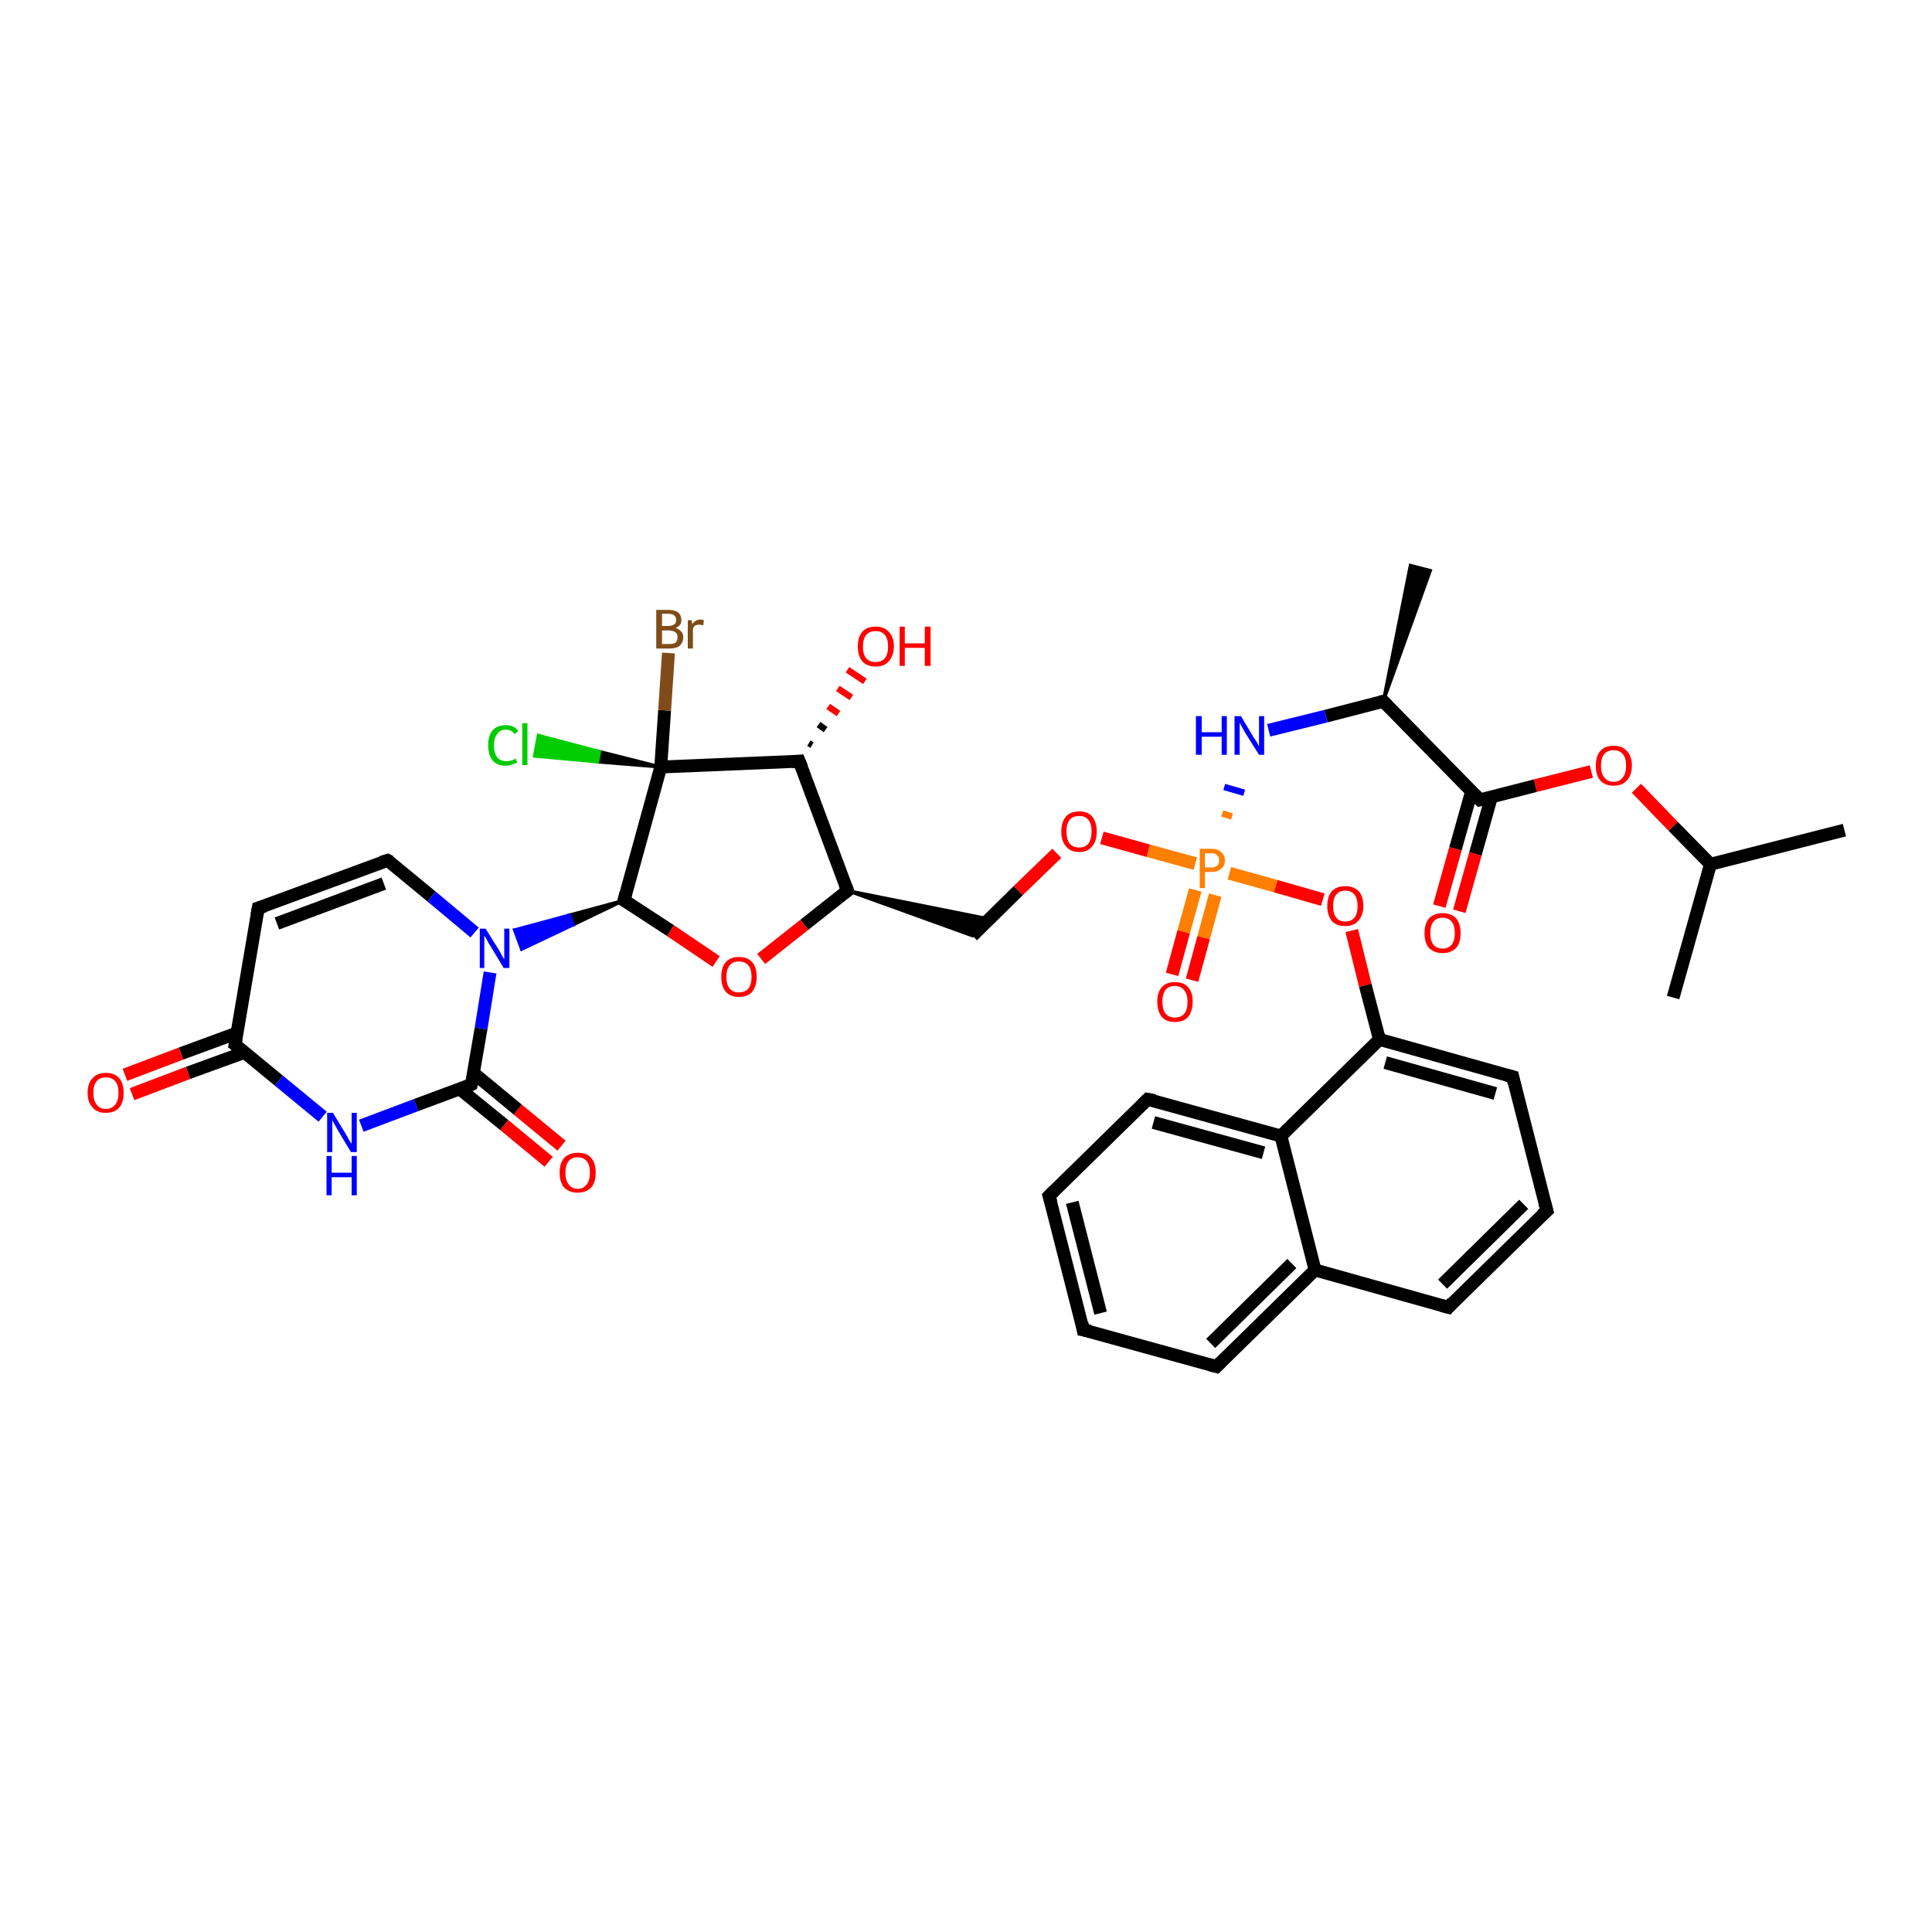 <?xml version='1.0' encoding='iso-8859-1'?>
<svg version='1.1' baseProfile='full'
              xmlns='http://www.w3.org/2000/svg'
                      xmlns:rdkit='http://www.rdkit.org/xml'
                      xmlns:xlink='http://www.w3.org/1999/xlink'
                  xml:space='preserve'
width='300px' height='300px' viewBox='0 0 300 300'>
<!-- END OF HEADER -->
<rect style='opacity:1.0;fill:#FFFFFF;stroke:none' width='300.0' height='300.0' x='0.0' y='0.0'> </rect>
<path class='bond-0 atom-0 atom-1' d='M 286.4,128.9 L 265.6,134.2' style='fill:none;fill-rule:evenodd;stroke:#000000;stroke-width:2.0px;stroke-linecap:butt;stroke-linejoin:miter;stroke-opacity:1' />
<path class='bond-1 atom-1 atom-2' d='M 265.6,134.2 L 259.8,154.9' style='fill:none;fill-rule:evenodd;stroke:#000000;stroke-width:2.0px;stroke-linecap:butt;stroke-linejoin:miter;stroke-opacity:1' />
<path class='bond-2 atom-1 atom-3' d='M 265.6,134.2 L 259.8,128.3' style='fill:none;fill-rule:evenodd;stroke:#000000;stroke-width:2.0px;stroke-linecap:butt;stroke-linejoin:miter;stroke-opacity:1' />
<path class='bond-2 atom-1 atom-3' d='M 259.8,128.3 L 254.1,122.4' style='fill:none;fill-rule:evenodd;stroke:#FF0000;stroke-width:2.0px;stroke-linecap:butt;stroke-linejoin:miter;stroke-opacity:1' />
<path class='bond-3 atom-3 atom-4' d='M 247.1,119.8 L 238.4,122.0' style='fill:none;fill-rule:evenodd;stroke:#FF0000;stroke-width:2.0px;stroke-linecap:butt;stroke-linejoin:miter;stroke-opacity:1' />
<path class='bond-3 atom-3 atom-4' d='M 238.4,122.0 L 229.8,124.2' style='fill:none;fill-rule:evenodd;stroke:#000000;stroke-width:2.0px;stroke-linecap:butt;stroke-linejoin:miter;stroke-opacity:1' />
<path class='bond-4 atom-4 atom-5' d='M 228.5,122.9 L 226.0,131.8' style='fill:none;fill-rule:evenodd;stroke:#000000;stroke-width:2.0px;stroke-linecap:butt;stroke-linejoin:miter;stroke-opacity:1' />
<path class='bond-4 atom-4 atom-5' d='M 226.0,131.8 L 223.5,140.7' style='fill:none;fill-rule:evenodd;stroke:#FF0000;stroke-width:2.0px;stroke-linecap:butt;stroke-linejoin:miter;stroke-opacity:1' />
<path class='bond-4 atom-4 atom-5' d='M 231.6,123.7 L 229.1,132.6' style='fill:none;fill-rule:evenodd;stroke:#000000;stroke-width:2.0px;stroke-linecap:butt;stroke-linejoin:miter;stroke-opacity:1' />
<path class='bond-4 atom-4 atom-5' d='M 229.1,132.6 L 226.6,141.5' style='fill:none;fill-rule:evenodd;stroke:#FF0000;stroke-width:2.0px;stroke-linecap:butt;stroke-linejoin:miter;stroke-opacity:1' />
<path class='bond-5 atom-4 atom-6' d='M 229.8,124.2 L 214.8,108.9' style='fill:none;fill-rule:evenodd;stroke:#000000;stroke-width:2.0px;stroke-linecap:butt;stroke-linejoin:miter;stroke-opacity:1' />
<path class='bond-6 atom-6 atom-7' d='M 214.8,108.9 L 219.0,87.8 L 222.1,88.6 Z' style='fill:#000000;fill-rule:evenodd;fill-opacity:1;stroke:#000000;stroke-width:0.5px;stroke-linecap:butt;stroke-linejoin:miter;stroke-opacity:1;' />
<path class='bond-7 atom-6 atom-8' d='M 214.8,108.9 L 205.9,111.2' style='fill:none;fill-rule:evenodd;stroke:#000000;stroke-width:2.0px;stroke-linecap:butt;stroke-linejoin:miter;stroke-opacity:1' />
<path class='bond-7 atom-6 atom-8' d='M 205.9,111.2 L 197.0,113.4' style='fill:none;fill-rule:evenodd;stroke:#0000FF;stroke-width:2.0px;stroke-linecap:butt;stroke-linejoin:miter;stroke-opacity:1' />
<path class='bond-8 atom-9 atom-8' d='M 191.3,126.8 L 189.8,126.3' style='fill:none;fill-rule:evenodd;stroke:#FF7F00;stroke-width:1.0px;stroke-linecap:butt;stroke-linejoin:miter;stroke-opacity:1' />
<path class='bond-8 atom-9 atom-8' d='M 193.2,123.1 L 190.1,122.2' style='fill:none;fill-rule:evenodd;stroke:#0000FF;stroke-width:1.0px;stroke-linecap:butt;stroke-linejoin:miter;stroke-opacity:1' />
<path class='bond-9 atom-9 atom-10' d='M 185.6,138.2 L 183.8,144.7' style='fill:none;fill-rule:evenodd;stroke:#FF7F00;stroke-width:2.0px;stroke-linecap:butt;stroke-linejoin:miter;stroke-opacity:1' />
<path class='bond-9 atom-9 atom-10' d='M 183.8,144.7 L 182.0,151.3' style='fill:none;fill-rule:evenodd;stroke:#FF0000;stroke-width:2.0px;stroke-linecap:butt;stroke-linejoin:miter;stroke-opacity:1' />
<path class='bond-9 atom-9 atom-10' d='M 188.7,139.0 L 186.9,145.6' style='fill:none;fill-rule:evenodd;stroke:#FF7F00;stroke-width:2.0px;stroke-linecap:butt;stroke-linejoin:miter;stroke-opacity:1' />
<path class='bond-9 atom-9 atom-10' d='M 186.9,145.6 L 185.1,152.2' style='fill:none;fill-rule:evenodd;stroke:#FF0000;stroke-width:2.0px;stroke-linecap:butt;stroke-linejoin:miter;stroke-opacity:1' />
<path class='bond-10 atom-9 atom-11' d='M 185.6,134.1 L 178.3,132.1' style='fill:none;fill-rule:evenodd;stroke:#FF7F00;stroke-width:2.0px;stroke-linecap:butt;stroke-linejoin:miter;stroke-opacity:1' />
<path class='bond-10 atom-9 atom-11' d='M 178.3,132.1 L 171.1,130.1' style='fill:none;fill-rule:evenodd;stroke:#FF0000;stroke-width:2.0px;stroke-linecap:butt;stroke-linejoin:miter;stroke-opacity:1' />
<path class='bond-11 atom-11 atom-12' d='M 164.1,132.5 L 158.1,138.3' style='fill:none;fill-rule:evenodd;stroke:#FF0000;stroke-width:2.0px;stroke-linecap:butt;stroke-linejoin:miter;stroke-opacity:1' />
<path class='bond-11 atom-11 atom-12' d='M 158.1,138.3 L 151.0,145.3' style='fill:none;fill-rule:evenodd;stroke:#000000;stroke-width:2.0px;stroke-linecap:butt;stroke-linejoin:miter;stroke-opacity:1' />
<path class='bond-12 atom-13 atom-12' d='M 131.6,138.3 L 153.6,142.7 L 151.0,145.3 Z' style='fill:#000000;fill-rule:evenodd;fill-opacity:1;stroke:#000000;stroke-width:0.5px;stroke-linecap:butt;stroke-linejoin:miter;stroke-opacity:1;' />
<path class='bond-13 atom-13 atom-14' d='M 131.6,138.3 L 124.9,143.6' style='fill:none;fill-rule:evenodd;stroke:#000000;stroke-width:2.0px;stroke-linecap:butt;stroke-linejoin:miter;stroke-opacity:1' />
<path class='bond-13 atom-13 atom-14' d='M 124.9,143.6 L 118.2,148.9' style='fill:none;fill-rule:evenodd;stroke:#FF0000;stroke-width:2.0px;stroke-linecap:butt;stroke-linejoin:miter;stroke-opacity:1' />
<path class='bond-14 atom-14 atom-15' d='M 111.2,149.3 L 104.1,144.5' style='fill:none;fill-rule:evenodd;stroke:#FF0000;stroke-width:2.0px;stroke-linecap:butt;stroke-linejoin:miter;stroke-opacity:1' />
<path class='bond-14 atom-14 atom-15' d='M 104.1,144.5 L 96.9,139.8' style='fill:none;fill-rule:evenodd;stroke:#000000;stroke-width:2.0px;stroke-linecap:butt;stroke-linejoin:miter;stroke-opacity:1' />
<path class='bond-15 atom-15 atom-16' d='M 96.9,139.8 L 89.0,143.6 L 88.4,142.1 Z' style='fill:#000000;fill-rule:evenodd;fill-opacity:1;stroke:#000000;stroke-width:0.5px;stroke-linecap:butt;stroke-linejoin:miter;stroke-opacity:1;' />
<path class='bond-15 atom-15 atom-16' d='M 89.0,143.6 L 79.9,144.4 L 81.0,147.4 Z' style='fill:#0000FF;fill-rule:evenodd;fill-opacity:1;stroke:#0000FF;stroke-width:0.5px;stroke-linecap:butt;stroke-linejoin:miter;stroke-opacity:1;' />
<path class='bond-15 atom-15 atom-16' d='M 89.0,143.6 L 88.4,142.1 L 79.9,144.4 Z' style='fill:#0000FF;fill-rule:evenodd;fill-opacity:1;stroke:#0000FF;stroke-width:0.5px;stroke-linecap:butt;stroke-linejoin:miter;stroke-opacity:1;' />
<path class='bond-16 atom-16 atom-17' d='M 73.7,144.8 L 67.0,139.2' style='fill:none;fill-rule:evenodd;stroke:#0000FF;stroke-width:2.0px;stroke-linecap:butt;stroke-linejoin:miter;stroke-opacity:1' />
<path class='bond-16 atom-16 atom-17' d='M 67.0,139.2 L 60.2,133.6' style='fill:none;fill-rule:evenodd;stroke:#000000;stroke-width:2.0px;stroke-linecap:butt;stroke-linejoin:miter;stroke-opacity:1' />
<path class='bond-17 atom-17 atom-18' d='M 60.2,133.6 L 40.1,141.0' style='fill:none;fill-rule:evenodd;stroke:#000000;stroke-width:2.0px;stroke-linecap:butt;stroke-linejoin:miter;stroke-opacity:1' />
<path class='bond-17 atom-17 atom-18' d='M 59.6,137.2 L 43.0,143.4' style='fill:none;fill-rule:evenodd;stroke:#000000;stroke-width:2.0px;stroke-linecap:butt;stroke-linejoin:miter;stroke-opacity:1' />
<path class='bond-18 atom-18 atom-19' d='M 40.1,141.0 L 36.5,162.2' style='fill:none;fill-rule:evenodd;stroke:#000000;stroke-width:2.0px;stroke-linecap:butt;stroke-linejoin:miter;stroke-opacity:1' />
<path class='bond-19 atom-19 atom-20' d='M 36.8,160.4 L 28.1,163.6' style='fill:none;fill-rule:evenodd;stroke:#000000;stroke-width:2.0px;stroke-linecap:butt;stroke-linejoin:miter;stroke-opacity:1' />
<path class='bond-19 atom-19 atom-20' d='M 28.1,163.6 L 19.4,166.9' style='fill:none;fill-rule:evenodd;stroke:#FF0000;stroke-width:2.0px;stroke-linecap:butt;stroke-linejoin:miter;stroke-opacity:1' />
<path class='bond-19 atom-19 atom-20' d='M 38.0,163.4 L 29.2,166.6' style='fill:none;fill-rule:evenodd;stroke:#000000;stroke-width:2.0px;stroke-linecap:butt;stroke-linejoin:miter;stroke-opacity:1' />
<path class='bond-19 atom-19 atom-20' d='M 29.2,166.6 L 20.5,169.9' style='fill:none;fill-rule:evenodd;stroke:#FF0000;stroke-width:2.0px;stroke-linecap:butt;stroke-linejoin:miter;stroke-opacity:1' />
<path class='bond-20 atom-19 atom-21' d='M 36.5,162.2 L 43.3,167.8' style='fill:none;fill-rule:evenodd;stroke:#000000;stroke-width:2.0px;stroke-linecap:butt;stroke-linejoin:miter;stroke-opacity:1' />
<path class='bond-20 atom-19 atom-21' d='M 43.3,167.8 L 50.1,173.4' style='fill:none;fill-rule:evenodd;stroke:#0000FF;stroke-width:2.0px;stroke-linecap:butt;stroke-linejoin:miter;stroke-opacity:1' />
<path class='bond-21 atom-21 atom-22' d='M 56.1,174.8 L 64.6,171.6' style='fill:none;fill-rule:evenodd;stroke:#0000FF;stroke-width:2.0px;stroke-linecap:butt;stroke-linejoin:miter;stroke-opacity:1' />
<path class='bond-21 atom-21 atom-22' d='M 64.6,171.6 L 73.2,168.4' style='fill:none;fill-rule:evenodd;stroke:#000000;stroke-width:2.0px;stroke-linecap:butt;stroke-linejoin:miter;stroke-opacity:1' />
<path class='bond-22 atom-22 atom-23' d='M 71.4,169.1 L 78.3,174.7' style='fill:none;fill-rule:evenodd;stroke:#000000;stroke-width:2.0px;stroke-linecap:butt;stroke-linejoin:miter;stroke-opacity:1' />
<path class='bond-22 atom-22 atom-23' d='M 78.3,174.7 L 85.2,180.4' style='fill:none;fill-rule:evenodd;stroke:#FF0000;stroke-width:2.0px;stroke-linecap:butt;stroke-linejoin:miter;stroke-opacity:1' />
<path class='bond-22 atom-22 atom-23' d='M 73.5,166.6 L 80.4,172.3' style='fill:none;fill-rule:evenodd;stroke:#000000;stroke-width:2.0px;stroke-linecap:butt;stroke-linejoin:miter;stroke-opacity:1' />
<path class='bond-22 atom-22 atom-23' d='M 80.4,172.3 L 87.2,177.9' style='fill:none;fill-rule:evenodd;stroke:#FF0000;stroke-width:2.0px;stroke-linecap:butt;stroke-linejoin:miter;stroke-opacity:1' />
<path class='bond-23 atom-15 atom-24' d='M 96.9,139.8 L 102.6,119.1' style='fill:none;fill-rule:evenodd;stroke:#000000;stroke-width:2.0px;stroke-linecap:butt;stroke-linejoin:miter;stroke-opacity:1' />
<path class='bond-24 atom-24 atom-25' d='M 102.6,119.1 L 92.8,118.3 L 93.1,116.7 Z' style='fill:#000000;fill-rule:evenodd;fill-opacity:1;stroke:#000000;stroke-width:0.5px;stroke-linecap:butt;stroke-linejoin:miter;stroke-opacity:1;' />
<path class='bond-24 atom-24 atom-25' d='M 92.8,118.3 L 83.6,114.2 L 83.0,117.4 Z' style='fill:#00CC00;fill-rule:evenodd;fill-opacity:1;stroke:#00CC00;stroke-width:0.5px;stroke-linecap:butt;stroke-linejoin:miter;stroke-opacity:1;' />
<path class='bond-24 atom-24 atom-25' d='M 92.8,118.3 L 93.1,116.7 L 83.6,114.2 Z' style='fill:#00CC00;fill-rule:evenodd;fill-opacity:1;stroke:#00CC00;stroke-width:0.5px;stroke-linecap:butt;stroke-linejoin:miter;stroke-opacity:1;' />
<path class='bond-25 atom-24 atom-26' d='M 102.6,119.1 L 103.2,110.3' style='fill:none;fill-rule:evenodd;stroke:#000000;stroke-width:2.0px;stroke-linecap:butt;stroke-linejoin:miter;stroke-opacity:1' />
<path class='bond-25 atom-24 atom-26' d='M 103.2,110.3 L 103.8,101.4' style='fill:none;fill-rule:evenodd;stroke:#7F4C19;stroke-width:2.0px;stroke-linecap:butt;stroke-linejoin:miter;stroke-opacity:1' />
<path class='bond-26 atom-24 atom-27' d='M 102.6,119.1 L 124.1,118.2' style='fill:none;fill-rule:evenodd;stroke:#000000;stroke-width:2.0px;stroke-linecap:butt;stroke-linejoin:miter;stroke-opacity:1' />
<path class='bond-27 atom-27 atom-28' d='M 125.6,115.4 L 126.1,115.7' style='fill:none;fill-rule:evenodd;stroke:#000000;stroke-width:1.0px;stroke-linecap:butt;stroke-linejoin:miter;stroke-opacity:1' />
<path class='bond-27 atom-27 atom-28' d='M 127.1,112.5 L 128.2,113.3' style='fill:none;fill-rule:evenodd;stroke:#000000;stroke-width:1.0px;stroke-linecap:butt;stroke-linejoin:miter;stroke-opacity:1' />
<path class='bond-27 atom-27 atom-28' d='M 128.6,109.7 L 130.2,110.8' style='fill:none;fill-rule:evenodd;stroke:#FF0000;stroke-width:1.0px;stroke-linecap:butt;stroke-linejoin:miter;stroke-opacity:1' />
<path class='bond-27 atom-27 atom-28' d='M 130.1,106.9 L 132.2,108.3' style='fill:none;fill-rule:evenodd;stroke:#FF0000;stroke-width:1.0px;stroke-linecap:butt;stroke-linejoin:miter;stroke-opacity:1' />
<path class='bond-27 atom-27 atom-28' d='M 131.6,104.0 L 134.3,105.8' style='fill:none;fill-rule:evenodd;stroke:#FF0000;stroke-width:1.0px;stroke-linecap:butt;stroke-linejoin:miter;stroke-opacity:1' />
<path class='bond-28 atom-9 atom-29' d='M 190.9,135.6 L 198.1,137.6' style='fill:none;fill-rule:evenodd;stroke:#FF7F00;stroke-width:2.0px;stroke-linecap:butt;stroke-linejoin:miter;stroke-opacity:1' />
<path class='bond-28 atom-9 atom-29' d='M 198.1,137.6 L 205.4,139.7' style='fill:none;fill-rule:evenodd;stroke:#FF0000;stroke-width:2.0px;stroke-linecap:butt;stroke-linejoin:miter;stroke-opacity:1' />
<path class='bond-29 atom-29 atom-30' d='M 209.9,144.5 L 212.0,153.0' style='fill:none;fill-rule:evenodd;stroke:#FF0000;stroke-width:2.0px;stroke-linecap:butt;stroke-linejoin:miter;stroke-opacity:1' />
<path class='bond-29 atom-29 atom-30' d='M 212.0,153.0 L 214.2,161.4' style='fill:none;fill-rule:evenodd;stroke:#000000;stroke-width:2.0px;stroke-linecap:butt;stroke-linejoin:miter;stroke-opacity:1' />
<path class='bond-30 atom-30 atom-31' d='M 214.2,161.4 L 234.9,167.2' style='fill:none;fill-rule:evenodd;stroke:#000000;stroke-width:2.0px;stroke-linecap:butt;stroke-linejoin:miter;stroke-opacity:1' />
<path class='bond-30 atom-30 atom-31' d='M 215.1,165.0 L 232.2,169.8' style='fill:none;fill-rule:evenodd;stroke:#000000;stroke-width:2.0px;stroke-linecap:butt;stroke-linejoin:miter;stroke-opacity:1' />
<path class='bond-31 atom-31 atom-32' d='M 234.9,167.2 L 240.2,188.0' style='fill:none;fill-rule:evenodd;stroke:#000000;stroke-width:2.0px;stroke-linecap:butt;stroke-linejoin:miter;stroke-opacity:1' />
<path class='bond-32 atom-32 atom-33' d='M 240.2,188.0 L 224.9,203.0' style='fill:none;fill-rule:evenodd;stroke:#000000;stroke-width:2.0px;stroke-linecap:butt;stroke-linejoin:miter;stroke-opacity:1' />
<path class='bond-32 atom-32 atom-33' d='M 236.6,187.0 L 224.0,199.4' style='fill:none;fill-rule:evenodd;stroke:#000000;stroke-width:2.0px;stroke-linecap:butt;stroke-linejoin:miter;stroke-opacity:1' />
<path class='bond-33 atom-33 atom-34' d='M 224.9,203.0 L 204.2,197.2' style='fill:none;fill-rule:evenodd;stroke:#000000;stroke-width:2.0px;stroke-linecap:butt;stroke-linejoin:miter;stroke-opacity:1' />
<path class='bond-34 atom-34 atom-35' d='M 204.2,197.2 L 188.9,212.2' style='fill:none;fill-rule:evenodd;stroke:#000000;stroke-width:2.0px;stroke-linecap:butt;stroke-linejoin:miter;stroke-opacity:1' />
<path class='bond-34 atom-34 atom-35' d='M 200.6,196.2 L 188.0,208.6' style='fill:none;fill-rule:evenodd;stroke:#000000;stroke-width:2.0px;stroke-linecap:butt;stroke-linejoin:miter;stroke-opacity:1' />
<path class='bond-35 atom-35 atom-36' d='M 188.9,212.2 L 168.2,206.5' style='fill:none;fill-rule:evenodd;stroke:#000000;stroke-width:2.0px;stroke-linecap:butt;stroke-linejoin:miter;stroke-opacity:1' />
<path class='bond-36 atom-36 atom-37' d='M 168.2,206.5 L 162.9,185.7' style='fill:none;fill-rule:evenodd;stroke:#000000;stroke-width:2.0px;stroke-linecap:butt;stroke-linejoin:miter;stroke-opacity:1' />
<path class='bond-36 atom-36 atom-37' d='M 170.9,203.9 L 166.5,186.7' style='fill:none;fill-rule:evenodd;stroke:#000000;stroke-width:2.0px;stroke-linecap:butt;stroke-linejoin:miter;stroke-opacity:1' />
<path class='bond-37 atom-37 atom-38' d='M 162.9,185.7 L 178.2,170.7' style='fill:none;fill-rule:evenodd;stroke:#000000;stroke-width:2.0px;stroke-linecap:butt;stroke-linejoin:miter;stroke-opacity:1' />
<path class='bond-38 atom-38 atom-39' d='M 178.2,170.7 L 198.9,176.4' style='fill:none;fill-rule:evenodd;stroke:#000000;stroke-width:2.0px;stroke-linecap:butt;stroke-linejoin:miter;stroke-opacity:1' />
<path class='bond-38 atom-38 atom-39' d='M 179.1,174.3 L 196.2,179.0' style='fill:none;fill-rule:evenodd;stroke:#000000;stroke-width:2.0px;stroke-linecap:butt;stroke-linejoin:miter;stroke-opacity:1' />
<path class='bond-39 atom-27 atom-13' d='M 124.1,118.2 L 131.6,138.3' style='fill:none;fill-rule:evenodd;stroke:#000000;stroke-width:2.0px;stroke-linecap:butt;stroke-linejoin:miter;stroke-opacity:1' />
<path class='bond-40 atom-39 atom-30' d='M 198.9,176.4 L 214.2,161.4' style='fill:none;fill-rule:evenodd;stroke:#000000;stroke-width:2.0px;stroke-linecap:butt;stroke-linejoin:miter;stroke-opacity:1' />
<path class='bond-41 atom-22 atom-16' d='M 73.2,168.4 L 74.7,159.7' style='fill:none;fill-rule:evenodd;stroke:#000000;stroke-width:2.0px;stroke-linecap:butt;stroke-linejoin:miter;stroke-opacity:1' />
<path class='bond-41 atom-22 atom-16' d='M 74.7,159.7 L 76.1,151.0' style='fill:none;fill-rule:evenodd;stroke:#0000FF;stroke-width:2.0px;stroke-linecap:butt;stroke-linejoin:miter;stroke-opacity:1' />
<path class='bond-42 atom-39 atom-34' d='M 198.9,176.4 L 204.2,197.2' style='fill:none;fill-rule:evenodd;stroke:#000000;stroke-width:2.0px;stroke-linecap:butt;stroke-linejoin:miter;stroke-opacity:1' />
<path d='M 230.2,124.1 L 229.8,124.2 L 229.0,123.4' style='fill:none;stroke:#000000;stroke-width:2.0px;stroke-linecap:butt;stroke-linejoin:miter;stroke-opacity:1;' />
<path d='M 215.5,109.6 L 214.8,108.9 L 214.3,109.0' style='fill:none;stroke:#000000;stroke-width:2.0px;stroke-linecap:butt;stroke-linejoin:miter;stroke-opacity:1;' />
<path d='M 131.2,138.6 L 131.6,138.3 L 131.2,137.3' style='fill:none;stroke:#000000;stroke-width:2.0px;stroke-linecap:butt;stroke-linejoin:miter;stroke-opacity:1;' />
<path d='M 97.2,140.0 L 96.9,139.8 L 97.2,138.7' style='fill:none;stroke:#000000;stroke-width:2.0px;stroke-linecap:butt;stroke-linejoin:miter;stroke-opacity:1;' />
<path d='M 60.6,133.8 L 60.2,133.6 L 59.2,133.9' style='fill:none;stroke:#000000;stroke-width:2.0px;stroke-linecap:butt;stroke-linejoin:miter;stroke-opacity:1;' />
<path d='M 41.1,140.7 L 40.1,141.0 L 39.9,142.1' style='fill:none;stroke:#000000;stroke-width:2.0px;stroke-linecap:butt;stroke-linejoin:miter;stroke-opacity:1;' />
<path d='M 36.7,161.1 L 36.5,162.2 L 36.9,162.5' style='fill:none;stroke:#000000;stroke-width:2.0px;stroke-linecap:butt;stroke-linejoin:miter;stroke-opacity:1;' />
<path d='M 72.8,168.6 L 73.2,168.4 L 73.3,168.0' style='fill:none;stroke:#000000;stroke-width:2.0px;stroke-linecap:butt;stroke-linejoin:miter;stroke-opacity:1;' />
<path d='M 123.0,118.3 L 124.1,118.2 L 124.5,119.2' style='fill:none;stroke:#000000;stroke-width:2.0px;stroke-linecap:butt;stroke-linejoin:miter;stroke-opacity:1;' />
<path d='M 233.8,166.9 L 234.9,167.2 L 235.1,168.2' style='fill:none;stroke:#000000;stroke-width:2.0px;stroke-linecap:butt;stroke-linejoin:miter;stroke-opacity:1;' />
<path d='M 239.9,186.9 L 240.2,188.0 L 239.4,188.7' style='fill:none;stroke:#000000;stroke-width:2.0px;stroke-linecap:butt;stroke-linejoin:miter;stroke-opacity:1;' />
<path d='M 225.6,202.2 L 224.9,203.0 L 223.8,202.7' style='fill:none;stroke:#000000;stroke-width:2.0px;stroke-linecap:butt;stroke-linejoin:miter;stroke-opacity:1;' />
<path d='M 189.6,211.5 L 188.9,212.2 L 187.8,211.9' style='fill:none;stroke:#000000;stroke-width:2.0px;stroke-linecap:butt;stroke-linejoin:miter;stroke-opacity:1;' />
<path d='M 169.3,206.7 L 168.2,206.5 L 168.0,205.4' style='fill:none;stroke:#000000;stroke-width:2.0px;stroke-linecap:butt;stroke-linejoin:miter;stroke-opacity:1;' />
<path d='M 163.2,186.7 L 162.9,185.7 L 163.7,184.9' style='fill:none;stroke:#000000;stroke-width:2.0px;stroke-linecap:butt;stroke-linejoin:miter;stroke-opacity:1;' />
<path d='M 177.5,171.4 L 178.2,170.7 L 179.3,170.9' style='fill:none;stroke:#000000;stroke-width:2.0px;stroke-linecap:butt;stroke-linejoin:miter;stroke-opacity:1;' />
<path class='atom-3' d='M 247.8 118.9
Q 247.8 117.4, 248.5 116.6
Q 249.2 115.8, 250.6 115.8
Q 251.9 115.8, 252.6 116.6
Q 253.4 117.4, 253.4 118.9
Q 253.4 120.4, 252.6 121.2
Q 251.9 122.0, 250.6 122.0
Q 249.2 122.0, 248.5 121.2
Q 247.8 120.4, 247.8 118.9
M 250.6 121.4
Q 251.5 121.4, 252.0 120.7
Q 252.5 120.1, 252.5 118.9
Q 252.5 117.7, 252.0 117.1
Q 251.5 116.5, 250.6 116.5
Q 249.6 116.5, 249.1 117.1
Q 248.6 117.7, 248.6 118.9
Q 248.6 120.1, 249.1 120.7
Q 249.6 121.4, 250.6 121.4
' fill='#FF0000'/>
<path class='atom-5' d='M 221.2 144.9
Q 221.2 143.4, 221.9 142.6
Q 222.7 141.8, 224.0 141.8
Q 225.4 141.8, 226.1 142.6
Q 226.8 143.4, 226.8 144.9
Q 226.8 146.4, 226.1 147.2
Q 225.3 148.0, 224.0 148.0
Q 222.7 148.0, 221.9 147.2
Q 221.2 146.4, 221.2 144.9
M 224.0 147.3
Q 224.9 147.3, 225.4 146.7
Q 225.9 146.1, 225.9 144.9
Q 225.9 143.7, 225.4 143.1
Q 224.9 142.5, 224.0 142.5
Q 223.1 142.5, 222.6 143.1
Q 222.1 143.7, 222.1 144.9
Q 222.1 146.1, 222.6 146.7
Q 223.1 147.3, 224.0 147.3
' fill='#FF0000'/>
<path class='atom-8' d='M 185.7 111.2
L 186.6 111.2
L 186.6 113.7
L 189.7 113.7
L 189.7 111.2
L 190.5 111.2
L 190.5 117.2
L 189.7 117.2
L 189.7 114.4
L 186.6 114.4
L 186.6 117.2
L 185.7 117.2
L 185.7 111.2
' fill='#0000FF'/>
<path class='atom-8' d='M 192.7 111.2
L 194.6 114.4
Q 194.8 114.7, 195.2 115.3
Q 195.5 115.9, 195.5 115.9
L 195.5 111.2
L 196.3 111.2
L 196.3 117.2
L 195.5 117.2
L 193.3 113.7
Q 193.1 113.3, 192.8 112.8
Q 192.6 112.4, 192.5 112.2
L 192.5 117.2
L 191.7 117.2
L 191.7 111.2
L 192.7 111.2
' fill='#0000FF'/>
<path class='atom-9' d='M 188.1 131.8
Q 189.1 131.8, 189.6 132.3
Q 190.2 132.8, 190.2 133.6
Q 190.2 134.5, 189.6 134.9
Q 189.1 135.4, 188.1 135.4
L 187.1 135.4
L 187.1 137.9
L 186.3 137.9
L 186.3 131.8
L 188.1 131.8
M 188.1 134.7
Q 188.7 134.7, 189.0 134.4
Q 189.3 134.2, 189.3 133.6
Q 189.3 133.1, 189.0 132.8
Q 188.7 132.5, 188.1 132.5
L 187.1 132.5
L 187.1 134.7
L 188.1 134.7
' fill='#FF7F00'/>
<path class='atom-10' d='M 179.7 155.5
Q 179.7 154.1, 180.4 153.3
Q 181.1 152.5, 182.4 152.5
Q 183.8 152.5, 184.5 153.3
Q 185.2 154.1, 185.2 155.5
Q 185.2 157.0, 184.5 157.9
Q 183.8 158.7, 182.4 158.7
Q 181.1 158.7, 180.4 157.9
Q 179.7 157.0, 179.7 155.5
M 182.4 158.0
Q 183.4 158.0, 183.9 157.4
Q 184.4 156.8, 184.4 155.5
Q 184.4 154.4, 183.9 153.8
Q 183.4 153.1, 182.4 153.1
Q 181.5 153.1, 181.0 153.7
Q 180.5 154.3, 180.5 155.5
Q 180.5 156.8, 181.0 157.4
Q 181.5 158.0, 182.4 158.0
' fill='#FF0000'/>
<path class='atom-11' d='M 164.8 129.1
Q 164.8 127.7, 165.5 126.8
Q 166.2 126.0, 167.6 126.0
Q 168.9 126.0, 169.6 126.8
Q 170.3 127.7, 170.3 129.1
Q 170.3 130.6, 169.6 131.4
Q 168.9 132.3, 167.6 132.3
Q 166.2 132.3, 165.5 131.4
Q 164.8 130.6, 164.8 129.1
M 167.6 131.6
Q 168.5 131.6, 169.0 131.0
Q 169.5 130.3, 169.5 129.1
Q 169.5 127.9, 169.0 127.3
Q 168.5 126.7, 167.6 126.7
Q 166.6 126.7, 166.1 127.3
Q 165.6 127.9, 165.6 129.1
Q 165.6 130.3, 166.1 131.0
Q 166.6 131.6, 167.6 131.6
' fill='#FF0000'/>
<path class='atom-14' d='M 112.0 151.7
Q 112.0 150.2, 112.7 149.4
Q 113.4 148.6, 114.7 148.6
Q 116.1 148.6, 116.8 149.4
Q 117.5 150.2, 117.5 151.7
Q 117.5 153.1, 116.8 154.0
Q 116.1 154.8, 114.7 154.8
Q 113.4 154.8, 112.7 154.0
Q 112.0 153.2, 112.0 151.7
M 114.7 154.1
Q 115.7 154.1, 116.2 153.5
Q 116.7 152.9, 116.7 151.7
Q 116.7 150.5, 116.2 149.9
Q 115.7 149.3, 114.7 149.3
Q 113.8 149.3, 113.3 149.9
Q 112.8 150.5, 112.8 151.7
Q 112.8 152.9, 113.3 153.5
Q 113.8 154.1, 114.7 154.1
' fill='#FF0000'/>
<path class='atom-16' d='M 75.4 144.2
L 77.4 147.4
Q 77.6 147.7, 77.9 148.3
Q 78.2 148.9, 78.3 148.9
L 78.3 144.2
L 79.1 144.2
L 79.1 150.3
L 78.2 150.3
L 76.1 146.8
Q 75.8 146.4, 75.6 145.9
Q 75.3 145.4, 75.2 145.3
L 75.2 150.3
L 74.5 150.3
L 74.5 144.2
L 75.4 144.2
' fill='#0000FF'/>
<path class='atom-20' d='M 13.6 169.7
Q 13.6 168.2, 14.4 167.4
Q 15.1 166.6, 16.4 166.6
Q 17.8 166.6, 18.5 167.4
Q 19.2 168.2, 19.2 169.7
Q 19.2 171.2, 18.5 172.0
Q 17.8 172.8, 16.4 172.8
Q 15.1 172.8, 14.4 172.0
Q 13.6 171.2, 13.6 169.7
M 16.4 172.2
Q 17.4 172.2, 17.9 171.5
Q 18.4 170.9, 18.4 169.7
Q 18.4 168.5, 17.9 167.9
Q 17.4 167.3, 16.4 167.3
Q 15.5 167.3, 15.0 167.9
Q 14.5 168.5, 14.5 169.7
Q 14.5 170.9, 15.0 171.5
Q 15.5 172.2, 16.4 172.2
' fill='#FF0000'/>
<path class='atom-21' d='M 51.7 172.8
L 53.7 176.1
Q 53.9 176.4, 54.2 177.0
Q 54.5 177.5, 54.6 177.6
L 54.6 172.8
L 55.4 172.8
L 55.4 178.9
L 54.5 178.9
L 52.4 175.4
Q 52.2 175.0, 51.9 174.5
Q 51.6 174.0, 51.6 173.9
L 51.6 178.9
L 50.8 178.9
L 50.8 172.8
L 51.7 172.8
' fill='#0000FF'/>
<path class='atom-21' d='M 50.7 179.5
L 51.5 179.5
L 51.5 182.1
L 54.6 182.1
L 54.6 179.5
L 55.4 179.5
L 55.4 185.6
L 54.6 185.6
L 54.6 182.8
L 51.5 182.8
L 51.5 185.6
L 50.7 185.6
L 50.7 179.5
' fill='#0000FF'/>
<path class='atom-23' d='M 86.9 182.1
Q 86.9 180.6, 87.6 179.8
Q 88.4 179.0, 89.7 179.0
Q 91.1 179.0, 91.8 179.8
Q 92.5 180.6, 92.5 182.1
Q 92.5 183.6, 91.8 184.4
Q 91.0 185.2, 89.7 185.2
Q 88.4 185.2, 87.6 184.4
Q 86.9 183.6, 86.9 182.1
M 89.7 184.6
Q 90.6 184.6, 91.1 183.9
Q 91.6 183.3, 91.6 182.1
Q 91.6 180.9, 91.1 180.3
Q 90.6 179.7, 89.7 179.7
Q 88.8 179.7, 88.3 180.3
Q 87.8 180.9, 87.8 182.1
Q 87.8 183.3, 88.3 183.9
Q 88.8 184.6, 89.7 184.6
' fill='#FF0000'/>
<path class='atom-25' d='M 75.8 115.7
Q 75.8 114.2, 76.5 113.4
Q 77.2 112.6, 78.6 112.6
Q 79.8 112.6, 80.5 113.5
L 79.9 114.0
Q 79.4 113.3, 78.6 113.3
Q 77.6 113.3, 77.2 114.0
Q 76.7 114.6, 76.7 115.7
Q 76.7 116.9, 77.2 117.6
Q 77.7 118.2, 78.7 118.2
Q 79.3 118.2, 80.1 117.8
L 80.3 118.4
Q 80.0 118.6, 79.5 118.7
Q 79.1 118.9, 78.5 118.9
Q 77.2 118.9, 76.5 118.1
Q 75.8 117.2, 75.8 115.7
' fill='#00CC00'/>
<path class='atom-25' d='M 81.1 112.3
L 81.9 112.3
L 81.9 118.8
L 81.1 118.8
L 81.1 112.3
' fill='#00CC00'/>
<path class='atom-26' d='M 104.9 97.5
Q 105.5 97.7, 105.8 98.1
Q 106.1 98.4, 106.1 98.9
Q 106.1 99.8, 105.5 100.3
Q 105.0 100.7, 104.0 100.7
L 101.9 100.7
L 101.9 94.7
L 103.7 94.7
Q 104.8 94.7, 105.3 95.1
Q 105.8 95.5, 105.8 96.3
Q 105.8 97.2, 104.9 97.5
M 102.8 95.3
L 102.8 97.2
L 103.7 97.2
Q 104.3 97.2, 104.6 97.0
Q 105.0 96.8, 105.0 96.3
Q 105.0 95.3, 103.7 95.3
L 102.8 95.3
M 104.0 100.0
Q 104.6 100.0, 104.9 99.8
Q 105.2 99.5, 105.2 98.9
Q 105.2 98.4, 104.9 98.2
Q 104.5 97.9, 103.9 97.9
L 102.8 97.9
L 102.8 100.0
L 104.0 100.0
' fill='#7F4C19'/>
<path class='atom-26' d='M 107.4 96.3
L 107.5 96.9
Q 108.0 96.2, 108.8 96.2
Q 109.0 96.2, 109.3 96.3
L 109.2 97.1
Q 108.8 97.0, 108.6 97.0
Q 108.3 97.0, 108.0 97.1
Q 107.8 97.2, 107.6 97.6
L 107.6 100.7
L 106.8 100.7
L 106.8 96.3
L 107.4 96.3
' fill='#7F4C19'/>
<path class='atom-28' d='M 133.2 100.4
Q 133.2 98.9, 133.9 98.1
Q 134.6 97.3, 136.0 97.3
Q 137.3 97.3, 138.0 98.1
Q 138.8 98.9, 138.8 100.4
Q 138.8 101.8, 138.0 102.7
Q 137.3 103.5, 136.0 103.5
Q 134.6 103.5, 133.9 102.7
Q 133.2 101.8, 133.2 100.4
M 136.0 102.8
Q 136.9 102.8, 137.4 102.2
Q 137.9 101.6, 137.9 100.4
Q 137.9 99.2, 137.4 98.6
Q 136.9 98.0, 136.0 98.0
Q 135.0 98.0, 134.5 98.6
Q 134.0 99.2, 134.0 100.4
Q 134.0 101.6, 134.5 102.2
Q 135.0 102.8, 136.0 102.8
' fill='#FF0000'/>
<path class='atom-28' d='M 139.7 97.3
L 140.5 97.3
L 140.5 99.9
L 143.6 99.9
L 143.6 97.3
L 144.5 97.3
L 144.5 103.4
L 143.6 103.4
L 143.6 100.6
L 140.5 100.6
L 140.5 103.4
L 139.7 103.4
L 139.7 97.3
' fill='#FF0000'/>
<path class='atom-29' d='M 206.1 140.7
Q 206.1 139.2, 206.8 138.4
Q 207.5 137.6, 208.9 137.6
Q 210.2 137.6, 211.0 138.4
Q 211.7 139.2, 211.7 140.7
Q 211.7 142.1, 210.9 143.0
Q 210.2 143.8, 208.9 143.8
Q 207.5 143.8, 206.8 143.0
Q 206.1 142.1, 206.1 140.7
M 208.9 143.1
Q 209.8 143.1, 210.3 142.5
Q 210.8 141.9, 210.8 140.7
Q 210.8 139.5, 210.3 138.9
Q 209.8 138.3, 208.9 138.3
Q 208.0 138.3, 207.5 138.9
Q 207.0 139.5, 207.0 140.7
Q 207.0 141.9, 207.5 142.5
Q 208.0 143.1, 208.9 143.1
' fill='#FF0000'/>
</svg>
